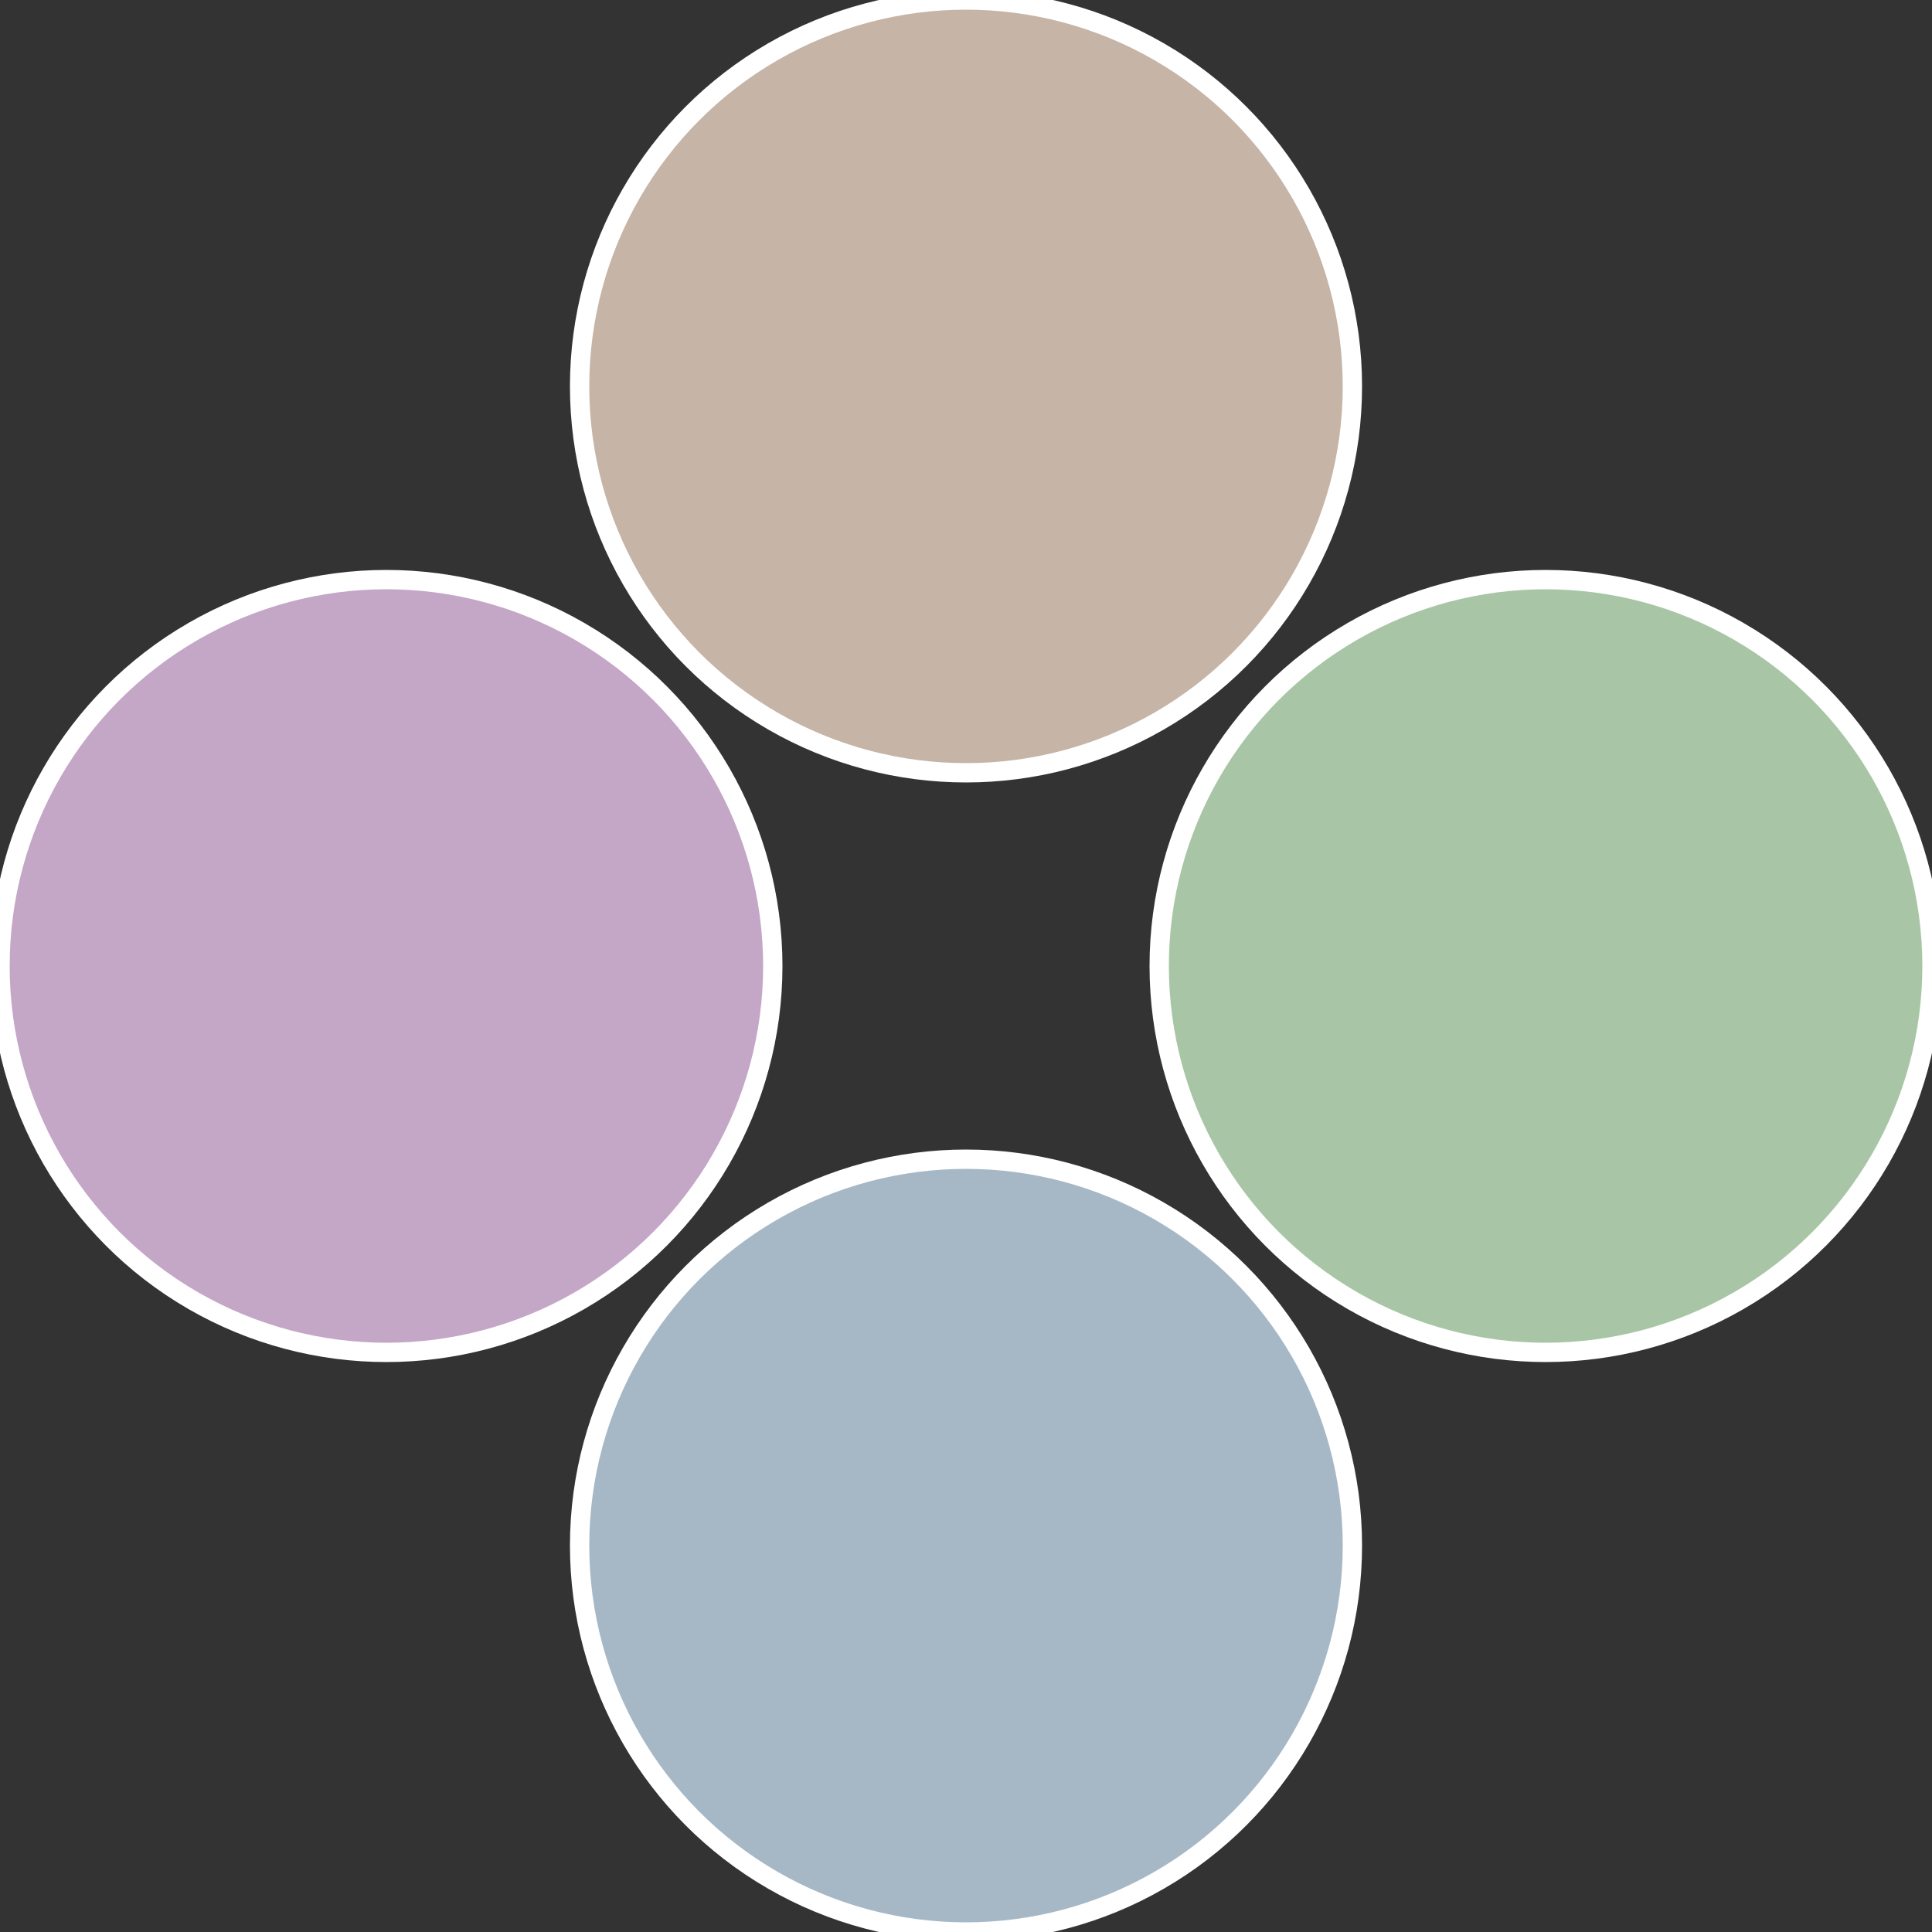 <?xml version="1.0" standalone="no"?>
<svg width="500" height="500" viewBox="-1 -1 2 2" xmlns="http://www.w3.org/2000/svg">
 
                <rect x="-1" y="-1" width="2" height="2" fill="#333333" stroke="none"/>
 
                <circle cx="0.6" cy="0" r="0.4" fill="#a8c6a6" stroke="#fff" stroke-width="1%" />
             
                <circle cx="3.6739403974421E-17" cy="0.6" r="0.4" fill="#a6b8c6" stroke="#fff" stroke-width="1%" />
             
                <circle cx="-0.6" cy="7.3478807948841E-17" r="0.4" fill="#c4a6c6" stroke="#fff" stroke-width="1%" />
             
                <circle cx="-1.1021821192326E-16" cy="-0.6" r="0.4" fill="#c6b4a6" stroke="#fff" stroke-width="1%" />
            </svg>
